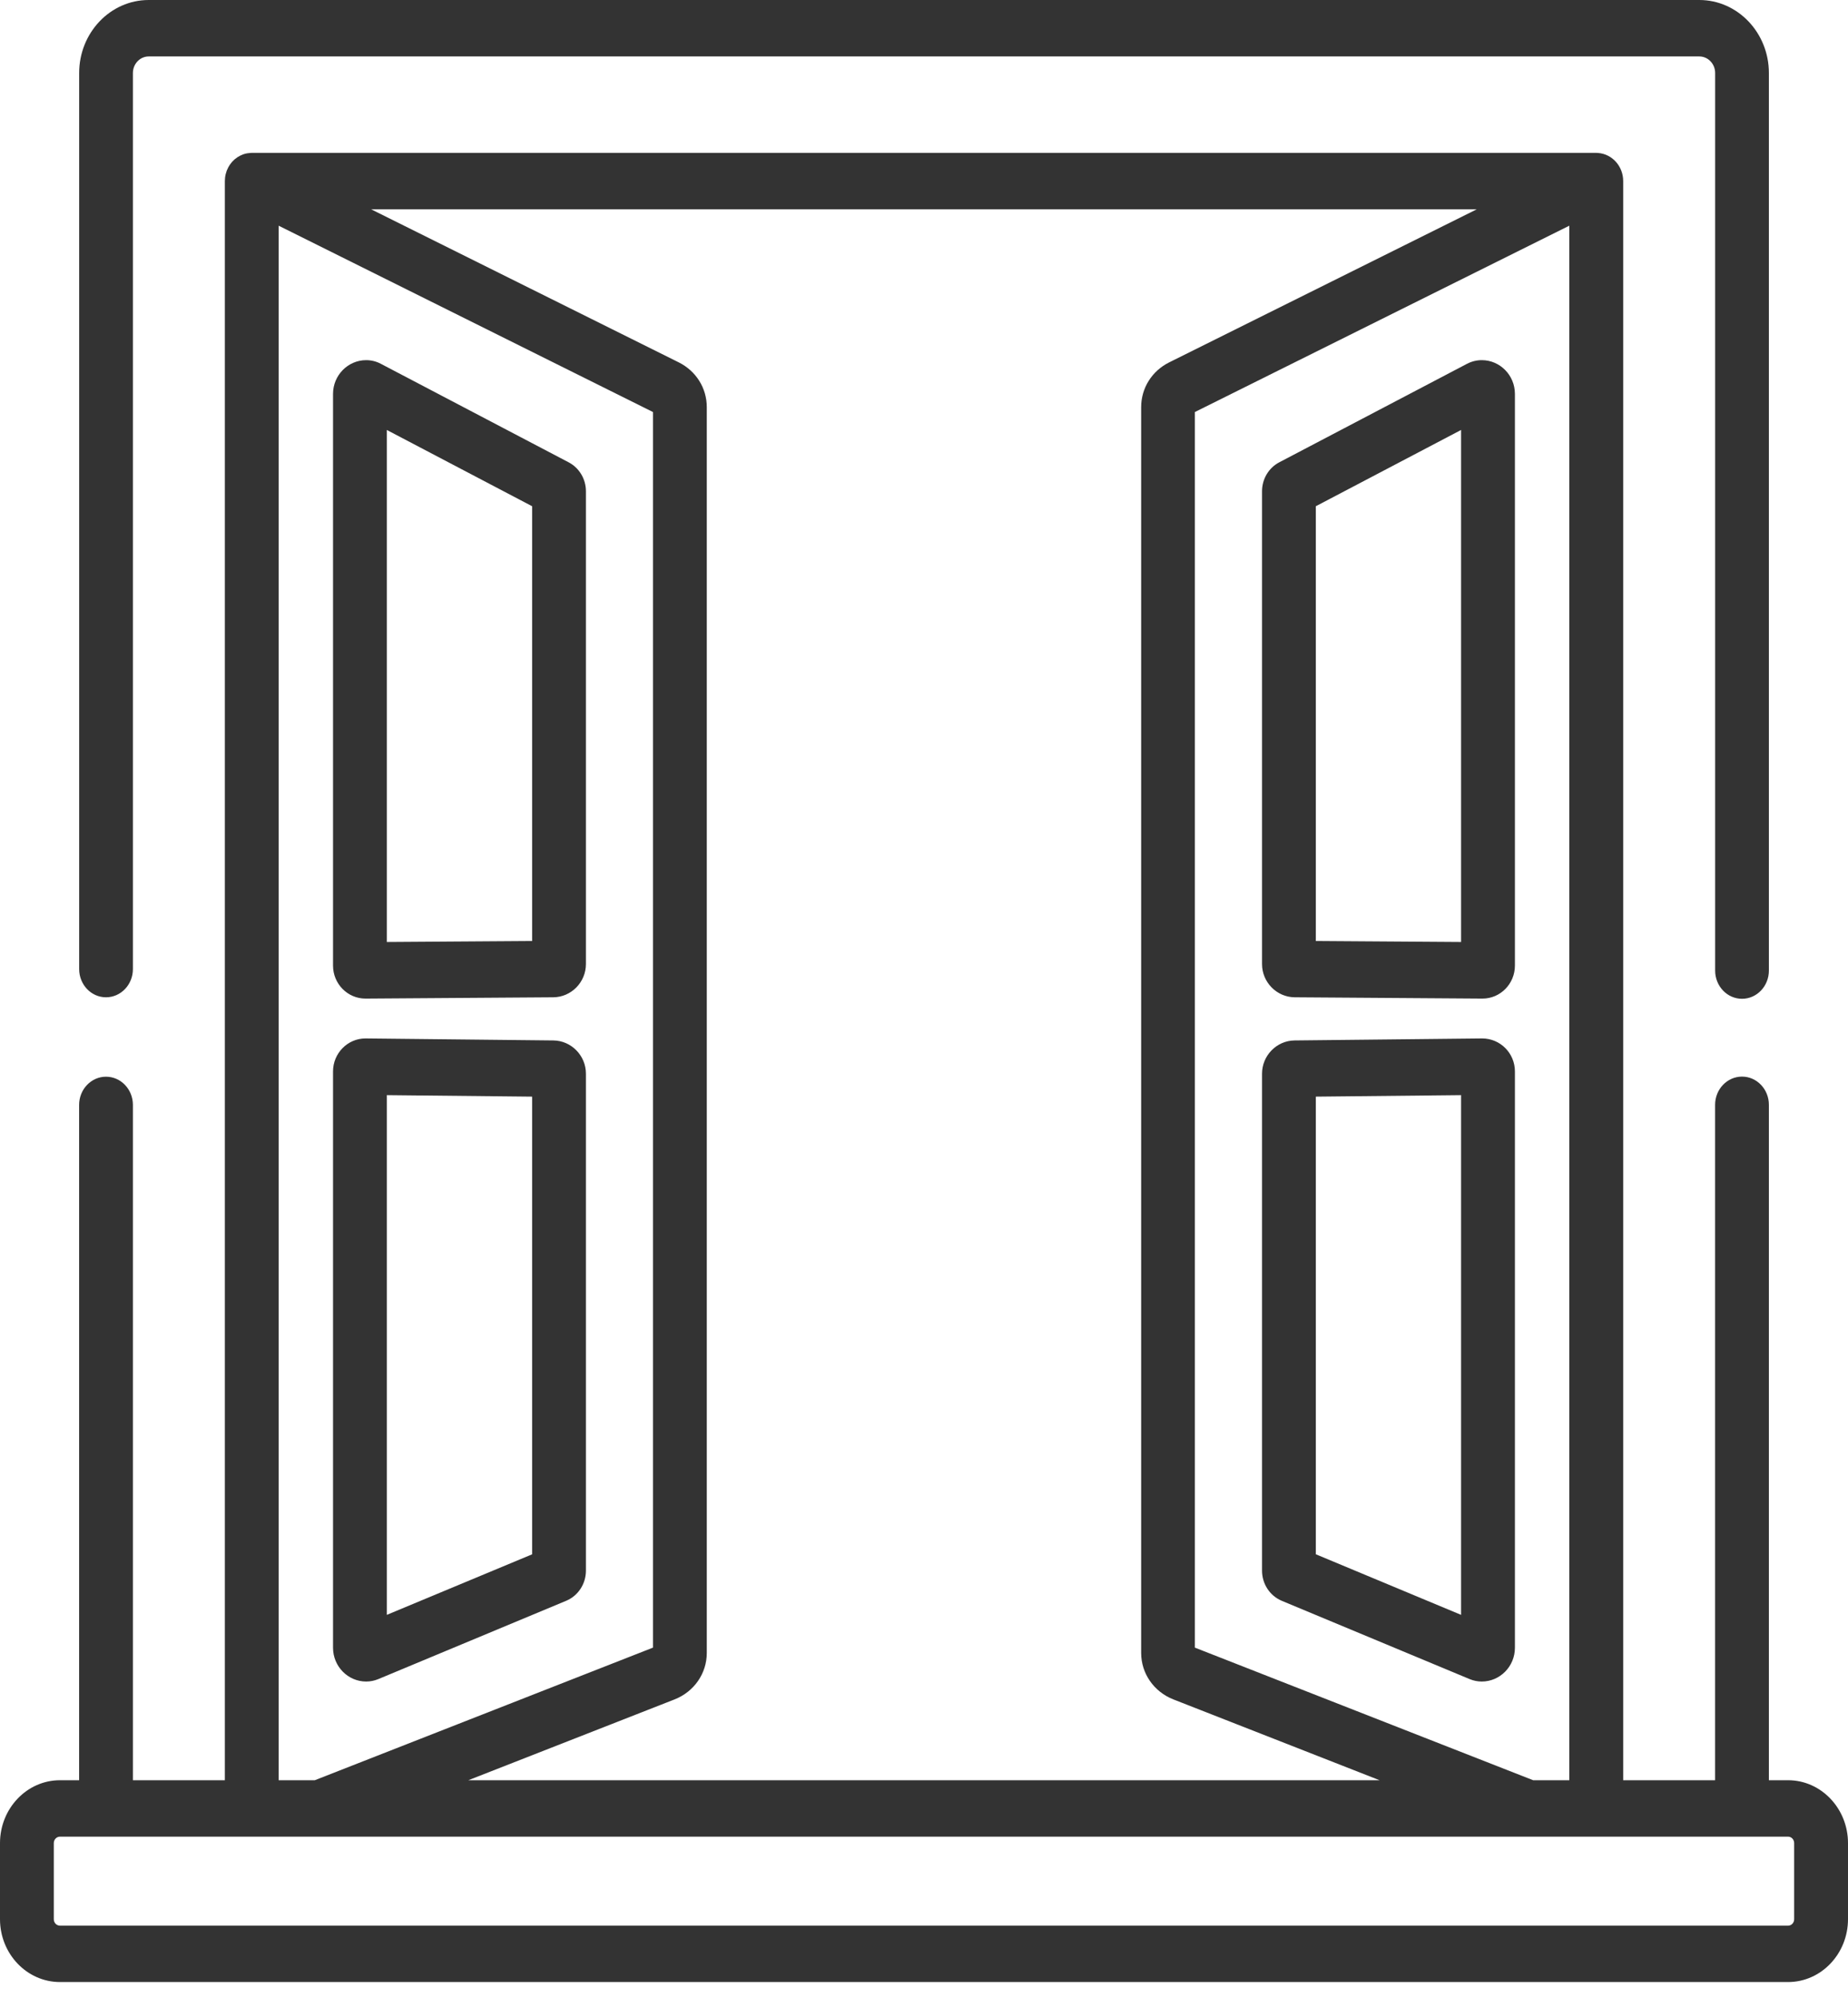 <svg width="37" height="40" viewBox="0 0 37 40" fill="none" xmlns="http://www.w3.org/2000/svg">
<path fill-rule="evenodd" clip-rule="evenodd" d="M35.8 39.685H1.201C0.539 39.685 0 39.121 0 38.426V36.904C0 36.209 0.539 35.644 1.201 35.644H1.584V22.123C1.584 21.811 1.826 21.558 2.122 21.558C2.42 21.558 2.661 21.811 2.661 22.123V35.644H4.502V3.626C4.502 3.603 4.504 3.581 4.506 3.56C4.507 3.554 4.508 3.548 4.508 3.542C4.512 3.526 4.514 3.51 4.517 3.493C4.518 3.487 4.521 3.482 4.522 3.476C4.527 3.459 4.532 3.443 4.537 3.426C4.538 3.422 4.54 3.418 4.541 3.414C4.549 3.394 4.559 3.373 4.569 3.354C4.569 3.353 4.57 3.352 4.57 3.351C4.581 3.333 4.589 3.317 4.601 3.3C4.604 3.295 4.607 3.29 4.611 3.286C4.621 3.273 4.63 3.261 4.64 3.249C4.645 3.245 4.649 3.24 4.652 3.235C4.667 3.22 4.681 3.206 4.696 3.192C4.696 3.192 4.697 3.192 4.697 3.191C4.714 3.177 4.731 3.164 4.749 3.152C4.75 3.151 4.751 3.15 4.752 3.149C4.756 3.146 4.759 3.145 4.761 3.144C4.775 3.135 4.79 3.126 4.804 3.119C4.809 3.116 4.814 3.114 4.819 3.112C4.836 3.103 4.854 3.096 4.872 3.089C4.873 3.089 4.876 3.089 4.877 3.088C4.896 3.081 4.917 3.076 4.937 3.072C4.942 3.071 4.948 3.07 4.953 3.069C4.968 3.067 4.982 3.065 4.999 3.064C5.006 3.063 5.013 3.062 5.022 3.062C5.027 3.062 5.034 3.061 5.04 3.061H31.96C31.967 3.061 31.975 3.062 31.981 3.062C31.986 3.062 31.992 3.063 31.998 3.063C32.278 3.084 32.499 3.328 32.499 3.626V35.644H34.339V22.121C34.339 21.809 34.581 21.556 34.878 21.556C35.175 21.556 35.416 21.809 35.416 22.121V35.644H35.8C36.461 35.644 37 36.209 37 36.904V38.426C37 39.121 36.461 39.685 35.8 39.685ZM7.431 4.191L13.591 7.256C13.937 7.429 14.151 7.771 14.151 8.152V33.095C14.151 33.507 13.897 33.872 13.506 34.026L9.377 35.644H27.621L23.493 34.026C23.102 33.872 22.848 33.507 22.848 33.095V8.152C22.848 7.771 23.062 7.429 23.408 7.256L29.567 4.191H7.431ZM5.579 4.519V35.644H6.303L13.074 32.989V8.25L5.579 4.519ZM31.42 4.519L23.923 8.25V32.989L30.696 35.644H31.42V4.519ZM35.922 36.904C35.922 36.832 35.868 36.774 35.8 36.774H34.878H31.96H31.958H30.598H6.399H5.04H2.122H1.201C1.132 36.774 1.077 36.832 1.077 36.904V38.426C1.077 38.498 1.132 38.556 1.201 38.556H35.8C35.868 38.556 35.922 38.498 35.922 38.426V36.904ZM29.667 33.668C29.582 33.668 29.501 33.651 29.424 33.619L25.664 32.052C25.424 31.951 25.268 31.714 25.268 31.447V21.498C25.268 21.134 25.561 20.836 25.919 20.832L29.675 20.792C30.04 20.792 30.331 21.089 30.331 21.452V32.992C30.331 33.365 30.033 33.668 29.667 33.668ZM29.253 21.927L26.345 21.957V31.12L29.253 32.333V21.927ZM29.682 19.994C29.681 19.994 29.678 19.994 29.677 19.994L25.922 19.968C25.562 19.965 25.268 19.667 25.268 19.302V9.837C25.268 9.591 25.401 9.367 25.614 9.256L29.374 7.283C29.465 7.236 29.565 7.211 29.668 7.211C30.033 7.211 30.331 7.514 30.331 7.886V19.333C30.331 19.698 30.04 19.994 29.682 19.994ZM29.253 8.609L26.345 10.136V18.841L29.253 18.861V8.609ZM11.334 32.052L7.575 33.619C7.498 33.651 7.417 33.668 7.331 33.668C6.966 33.668 6.668 33.365 6.668 32.992V21.452C6.668 21.089 6.959 20.792 7.317 20.792L11.079 20.832C11.438 20.836 11.731 21.134 11.731 21.498V31.447C11.731 31.714 11.575 31.952 11.334 32.052ZM10.654 21.957L7.745 21.927V32.333L10.654 31.121V21.957ZM11.077 19.968L7.321 19.994C7.32 19.994 7.318 19.994 7.317 19.994C6.959 19.994 6.668 19.698 6.668 19.334V7.886C6.668 7.514 6.966 7.211 7.331 7.211C7.434 7.211 7.534 7.236 7.623 7.283L11.384 9.256C11.598 9.368 11.731 9.591 11.731 9.837V19.302C11.731 19.668 11.437 19.965 11.077 19.968ZM10.654 10.136L7.745 8.609V18.861L10.654 18.841V10.136ZM34.878 19.998C34.581 19.998 34.34 19.745 34.34 19.433V1.462C34.34 1.279 34.198 1.13 34.023 1.13H2.977C2.803 1.13 2.661 1.279 2.661 1.462V19.403C2.661 19.715 2.42 19.968 2.122 19.968C1.826 19.968 1.585 19.715 1.585 19.403V1.462C1.585 0.656 2.209 0 2.977 0H34.023C34.791 0 35.416 0.656 35.416 1.462V19.433C35.416 19.745 35.175 19.998 34.878 19.998Z" fill="#333"/>
</svg>

